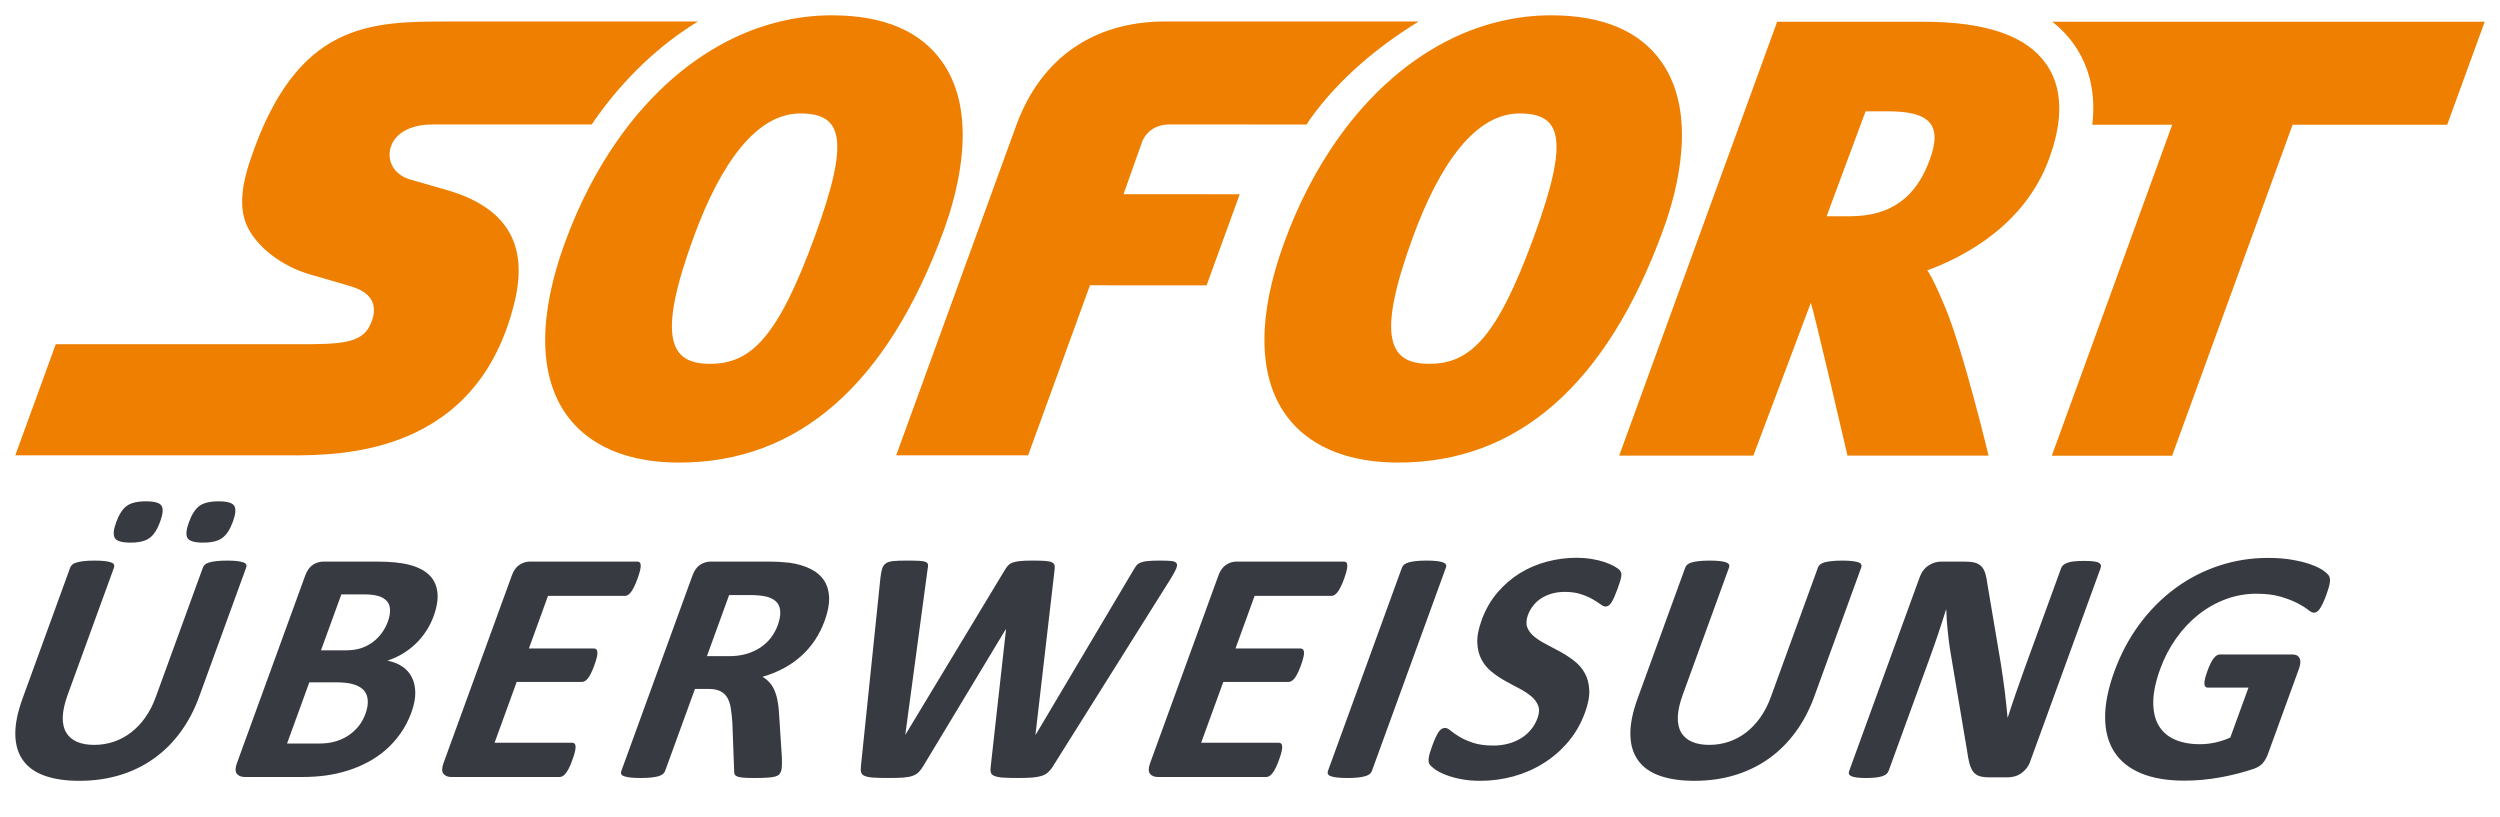 <svg width="104" height="34" viewBox="0 0 104 34" fill="none" xmlns="http://www.w3.org/2000/svg">
<path d="M34.611 0.637C33.206 0.637 31.843 0.96 30.563 1.562C28.736 2.428 27.078 3.871 25.724 5.787C24.846 7.03 24.093 8.472 23.504 10.084C22.393 13.127 22.405 15.595 23.541 17.222C24.185 18.142 25.524 19.24 28.246 19.243H28.256C33.215 19.243 36.916 15.993 39.261 9.583C39.88 7.887 40.697 4.721 39.204 2.585C38.302 1.294 36.759 0.639 34.611 0.637H34.611ZM64.531 0.637C63.126 0.637 61.763 0.96 60.484 1.562C58.656 2.428 56.999 3.871 55.646 5.787C54.766 7.03 54.014 8.472 53.425 10.084C52.312 13.127 52.326 15.595 53.463 17.222C54.106 18.142 55.444 19.24 58.168 19.243H58.176C63.136 19.243 66.838 15.993 69.18 9.583C69.802 7.887 70.617 4.721 69.125 2.585C68.222 1.294 66.679 0.639 64.531 0.637ZM18.686 0.894C17.054 0.894 15.469 0.894 14.048 1.615C12.629 2.336 11.375 3.778 10.41 6.663C10.2 7.283 10.09 7.817 10.075 8.281C10.061 8.746 10.142 9.142 10.318 9.485C10.535 9.905 10.887 10.299 11.327 10.632C11.768 10.965 12.295 11.235 12.864 11.408C12.885 11.414 13.184 11.499 13.546 11.603C13.906 11.706 14.328 11.831 14.595 11.911C14.751 11.959 14.923 12.021 15.078 12.115C15.235 12.207 15.374 12.332 15.463 12.504C15.521 12.617 15.552 12.743 15.555 12.876C15.559 13.011 15.536 13.156 15.483 13.309C15.351 13.701 15.15 13.953 14.767 14.107C14.386 14.262 13.823 14.311 12.97 14.318H2.32L0.636 18.943H12.036C13.109 18.943 15.07 18.943 16.954 18.142C18.839 17.341 20.647 15.741 21.412 12.539C21.7 11.336 21.611 10.355 21.14 9.585C20.667 8.815 19.811 8.256 18.566 7.899C18.566 7.899 18.287 7.818 17.959 7.724C17.633 7.63 17.255 7.522 17.062 7.466C16.744 7.375 16.498 7.191 16.353 6.956C16.209 6.722 16.166 6.437 16.247 6.146C16.333 5.844 16.541 5.602 16.839 5.436C17.139 5.27 17.532 5.179 17.992 5.179H24.619C24.665 5.112 24.708 5.038 24.755 4.971C25.965 3.258 27.43 1.873 29.035 0.894H18.686ZM48.471 0.894C45.522 0.894 43.327 2.386 42.29 5.179L37.281 18.943H42.769L45.343 11.868L50.193 11.871L51.573 8.081L46.739 8.078L47.517 5.884C47.679 5.491 48.067 5.178 48.635 5.178C48.95 5.178 52.511 5.179 54.353 5.18C54.401 5.112 54.443 5.038 54.49 4.971C55.7 3.258 57.414 1.873 59.019 0.894H48.471ZM73.93 0.904L67.358 18.954H72.94L75.329 12.601C75.446 12.863 76.855 18.954 76.855 18.954H82.724C82.724 18.954 81.656 14.478 80.872 12.67C80.67 12.205 80.459 11.684 80.178 11.248C81.835 10.632 84.238 9.31 85.233 6.63C85.844 4.983 85.808 3.651 85.129 2.675C84.306 1.489 82.631 0.907 80.006 0.904H73.93ZM85.379 0.905C85.733 1.184 86.037 1.503 86.291 1.867C86.94 2.803 87.188 3.916 87.04 5.19H90.364L85.355 18.958H90.36L95.372 5.19H101.803L103.364 0.905H85.379ZM77.608 4.631H78.529C80.214 4.632 80.842 5.125 80.272 6.662C79.737 8.106 78.774 8.997 76.943 8.997H76.936L75.988 8.996L77.608 4.631L77.608 4.631ZM33.294 4.72H33.295C35.009 4.722 35.402 5.717 33.896 9.835H33.896C32.349 14.069 31.227 15.135 29.537 15.135H29.534C27.887 15.134 27.31 14.092 28.851 9.878C30.001 6.732 31.491 4.72 33.294 4.72H33.294ZM63.214 4.72H63.215C64.929 4.722 65.323 5.717 63.816 9.835C62.27 14.069 61.147 15.135 59.458 15.135H59.454C57.806 15.134 57.232 14.092 58.771 9.878C59.921 6.732 61.412 4.72 63.214 4.72H63.214Z" fill="#EE7F00"/>
<path d="M6.063 20.855C5.712 20.855 5.449 20.92 5.273 21.045C5.098 21.173 4.951 21.4 4.832 21.728C4.717 22.043 4.7 22.261 4.78 22.386C4.859 22.511 5.075 22.573 5.432 22.573C5.787 22.573 6.052 22.509 6.226 22.378C6.4 22.249 6.546 22.023 6.663 21.7C6.779 21.381 6.799 21.162 6.72 21.039C6.643 20.916 6.424 20.855 6.063 20.855ZM9.09 20.855C8.734 20.855 8.47 20.92 8.297 21.045C8.123 21.173 7.977 21.4 7.858 21.728C7.744 22.043 7.725 22.261 7.802 22.386C7.88 22.511 8.095 22.573 8.451 22.573C8.806 22.573 9.071 22.509 9.248 22.378C9.424 22.249 9.571 22.023 9.689 21.7C9.805 21.381 9.823 21.162 9.743 21.039C9.662 20.916 9.445 20.855 9.09 20.855ZM65.586 23.203C65.174 23.203 64.766 23.256 64.361 23.362C63.955 23.469 63.578 23.629 63.23 23.843C62.881 24.059 62.569 24.328 62.291 24.653C62.013 24.979 61.797 25.357 61.64 25.786C61.504 26.161 61.443 26.48 61.456 26.749C61.468 27.016 61.528 27.249 61.635 27.445C61.741 27.641 61.882 27.809 62.057 27.95C62.233 28.091 62.419 28.217 62.619 28.327C62.819 28.438 63.013 28.544 63.205 28.642C63.394 28.742 63.558 28.848 63.694 28.961C63.831 29.074 63.927 29.204 63.985 29.349C64.043 29.495 64.035 29.669 63.962 29.872C63.898 30.047 63.807 30.206 63.69 30.349C63.573 30.493 63.436 30.613 63.279 30.709C63.121 30.807 62.946 30.882 62.75 30.935C62.556 30.988 62.347 31.015 62.126 31.015C61.788 31.015 61.506 30.976 61.278 30.9C61.05 30.824 60.86 30.739 60.709 30.647C60.558 30.555 60.437 30.471 60.348 30.395C60.257 30.319 60.179 30.281 60.114 30.281C60.068 30.281 60.024 30.293 59.98 30.319C59.936 30.344 59.892 30.386 59.85 30.446C59.808 30.506 59.764 30.585 59.72 30.682C59.675 30.779 59.625 30.9 59.575 31.042C59.497 31.255 59.45 31.417 59.435 31.53C59.418 31.643 59.431 31.73 59.469 31.79C59.505 31.85 59.58 31.92 59.688 31.998C59.794 32.076 59.937 32.151 60.114 32.223C60.291 32.294 60.503 32.356 60.75 32.406C60.997 32.457 61.276 32.482 61.585 32.482C62.042 32.482 62.494 32.422 62.939 32.303C63.384 32.183 63.8 32.004 64.186 31.765C64.574 31.528 64.918 31.232 65.224 30.876C65.528 30.521 65.766 30.108 65.938 29.636C66.069 29.276 66.128 28.963 66.113 28.698C66.099 28.433 66.038 28.201 65.929 28.006C65.82 27.809 65.676 27.641 65.496 27.5C65.317 27.36 65.126 27.233 64.927 27.122C64.728 27.012 64.53 26.907 64.336 26.808C64.141 26.709 63.973 26.602 63.832 26.489C63.691 26.376 63.592 26.247 63.536 26.102C63.481 25.957 63.489 25.784 63.562 25.585C63.611 25.451 63.681 25.325 63.774 25.204C63.865 25.084 63.976 24.981 64.107 24.896C64.237 24.811 64.384 24.744 64.55 24.696C64.716 24.647 64.898 24.623 65.097 24.623C65.35 24.623 65.573 24.653 65.762 24.716C65.952 24.778 66.113 24.847 66.247 24.924C66.38 25 66.491 25.07 66.578 25.136C66.666 25.201 66.736 25.232 66.785 25.232C66.837 25.232 66.882 25.218 66.922 25.19C66.963 25.162 67.002 25.119 67.04 25.059C67.077 24.999 67.115 24.922 67.157 24.83C67.197 24.739 67.243 24.625 67.292 24.491C67.335 24.371 67.369 24.27 67.393 24.19C67.419 24.108 67.434 24.042 67.443 23.989C67.45 23.936 67.452 23.893 67.448 23.861C67.443 23.829 67.426 23.788 67.397 23.743C67.368 23.697 67.295 23.639 67.177 23.57C67.058 23.501 66.917 23.439 66.752 23.383C66.588 23.328 66.405 23.284 66.206 23.252C66.004 23.219 65.797 23.203 65.586 23.203ZM94.344 23.209C93.638 23.209 92.959 23.318 92.304 23.535C91.65 23.753 91.046 24.064 90.49 24.473C89.936 24.882 89.44 25.378 89.006 25.962C88.573 26.547 88.222 27.206 87.954 27.94C87.697 28.651 87.568 29.287 87.573 29.847C87.575 30.409 87.703 30.885 87.952 31.274C88.203 31.665 88.573 31.962 89.065 32.168C89.555 32.373 90.159 32.475 90.874 32.475C91.12 32.475 91.367 32.464 91.618 32.441C91.868 32.417 92.121 32.383 92.376 32.337C92.631 32.291 92.88 32.236 93.125 32.171C93.371 32.105 93.579 32.045 93.751 31.985C93.922 31.924 94.052 31.842 94.139 31.738C94.224 31.634 94.293 31.513 94.343 31.375L95.641 27.809C95.674 27.715 95.693 27.634 95.695 27.562C95.698 27.491 95.688 27.43 95.662 27.379C95.636 27.328 95.6 27.29 95.551 27.265C95.503 27.239 95.441 27.226 95.368 27.226H92.341C92.3 27.226 92.259 27.239 92.217 27.265C92.176 27.29 92.134 27.329 92.091 27.383C92.049 27.436 92.006 27.505 91.962 27.594C91.919 27.681 91.873 27.79 91.827 27.918C91.736 28.169 91.694 28.345 91.703 28.448C91.712 28.553 91.757 28.605 91.84 28.605H93.537L92.78 30.682C92.576 30.774 92.366 30.843 92.151 30.89C91.936 30.936 91.727 30.959 91.523 30.959C91.107 30.959 90.752 30.892 90.457 30.759C90.162 30.624 89.939 30.426 89.791 30.162C89.642 29.9 89.571 29.573 89.576 29.184C89.582 28.793 89.678 28.341 89.865 27.829C90.034 27.362 90.257 26.937 90.531 26.552C90.805 26.166 91.116 25.836 91.465 25.561C91.815 25.286 92.193 25.074 92.598 24.924C93.004 24.775 93.423 24.699 93.857 24.699C94.263 24.699 94.605 24.741 94.882 24.824C95.158 24.906 95.39 24.997 95.577 25.094C95.763 25.191 95.907 25.281 96.011 25.364C96.115 25.447 96.196 25.488 96.257 25.488C96.298 25.488 96.338 25.477 96.376 25.454C96.416 25.43 96.455 25.39 96.498 25.333C96.539 25.275 96.583 25.197 96.629 25.1C96.677 25.004 96.724 24.889 96.773 24.754C96.857 24.523 96.907 24.349 96.921 24.231C96.938 24.114 96.925 24.023 96.887 23.958C96.848 23.893 96.766 23.817 96.642 23.729C96.516 23.642 96.347 23.559 96.137 23.484C95.928 23.407 95.673 23.343 95.374 23.29C95.075 23.236 94.731 23.209 94.344 23.209ZM37.732 23.32C37.496 23.32 37.311 23.326 37.175 23.339C37.039 23.35 36.934 23.381 36.857 23.432C36.781 23.483 36.728 23.555 36.699 23.65C36.669 23.744 36.645 23.875 36.625 24.042L35.816 31.859C35.802 31.971 35.805 32.059 35.822 32.126C35.839 32.193 35.888 32.243 35.968 32.278C36.047 32.312 36.164 32.336 36.32 32.348C36.475 32.359 36.686 32.364 36.954 32.364C37.208 32.364 37.414 32.359 37.573 32.348C37.731 32.336 37.864 32.312 37.967 32.274C38.07 32.238 38.155 32.186 38.221 32.119C38.286 32.053 38.35 31.966 38.413 31.859L41.837 26.181H41.85L41.217 31.859C41.2 31.971 41.2 32.059 41.217 32.126C41.234 32.193 41.283 32.243 41.362 32.278C41.442 32.312 41.559 32.336 41.714 32.348C41.87 32.359 42.079 32.364 42.342 32.364C42.577 32.364 42.773 32.359 42.93 32.348C43.086 32.336 43.22 32.312 43.328 32.278C43.438 32.243 43.53 32.193 43.602 32.126C43.675 32.059 43.747 31.971 43.814 31.859L48.709 24.062C48.812 23.892 48.886 23.756 48.929 23.657C48.972 23.557 48.977 23.483 48.945 23.432C48.911 23.381 48.842 23.35 48.734 23.339C48.624 23.326 48.468 23.32 48.266 23.32C48.048 23.32 47.877 23.326 47.753 23.339C47.629 23.35 47.528 23.371 47.453 23.401C47.378 23.431 47.318 23.472 47.277 23.525C47.234 23.579 47.192 23.642 47.151 23.715L43.089 30.558H43.076L43.866 23.742C43.88 23.651 43.882 23.577 43.871 23.521C43.859 23.467 43.822 23.424 43.761 23.393C43.7 23.363 43.607 23.344 43.479 23.334C43.349 23.325 43.175 23.32 42.954 23.32C42.746 23.32 42.577 23.326 42.448 23.339C42.319 23.35 42.213 23.371 42.132 23.401C42.049 23.431 41.982 23.473 41.933 23.528C41.882 23.584 41.832 23.657 41.782 23.742L37.668 30.558H37.661L38.586 23.695C38.605 23.607 38.611 23.539 38.605 23.491C38.6 23.442 38.57 23.405 38.514 23.38C38.458 23.354 38.369 23.339 38.245 23.331C38.119 23.324 37.949 23.32 37.732 23.32L37.732 23.32ZM59.343 23.32C59.166 23.32 59.018 23.328 58.898 23.341C58.778 23.356 58.678 23.374 58.598 23.397C58.518 23.42 58.456 23.45 58.413 23.487C58.369 23.524 58.339 23.566 58.322 23.611L55.242 32.074C55.226 32.12 55.225 32.162 55.242 32.199C55.258 32.236 55.296 32.266 55.357 32.288C55.419 32.312 55.505 32.331 55.618 32.344C55.73 32.358 55.875 32.365 56.05 32.365C56.23 32.365 56.38 32.358 56.501 32.344C56.621 32.331 56.721 32.312 56.797 32.288C56.876 32.266 56.936 32.236 56.981 32.199C57.023 32.162 57.053 32.12 57.07 32.074L60.15 23.611C60.168 23.566 60.168 23.524 60.151 23.487C60.135 23.45 60.095 23.42 60.034 23.397C59.974 23.374 59.888 23.356 59.779 23.341C59.668 23.328 59.522 23.32 59.343 23.32H59.343ZM3.941 23.321C3.761 23.321 3.611 23.328 3.489 23.342C3.369 23.356 3.269 23.375 3.189 23.398C3.109 23.42 3.048 23.45 3.008 23.488C2.966 23.524 2.937 23.565 2.92 23.612L0.937 29.062C0.729 29.635 0.628 30.134 0.637 30.561C0.646 30.988 0.752 31.344 0.958 31.63C1.163 31.917 1.464 32.13 1.86 32.271C2.256 32.412 2.736 32.482 3.3 32.482C3.9 32.482 4.459 32.403 4.978 32.247C5.497 32.09 5.968 31.862 6.391 31.562C6.814 31.263 7.186 30.895 7.505 30.46C7.825 30.026 8.085 29.535 8.284 28.985L10.24 23.612C10.258 23.565 10.258 23.524 10.243 23.488C10.23 23.45 10.193 23.42 10.132 23.398C10.07 23.375 9.987 23.356 9.878 23.342C9.77 23.328 9.628 23.321 9.452 23.321C9.277 23.321 9.128 23.328 9.005 23.342C8.883 23.356 8.783 23.375 8.705 23.398C8.627 23.42 8.568 23.45 8.527 23.488C8.485 23.524 8.457 23.565 8.44 23.612L6.477 29.006C6.363 29.32 6.217 29.601 6.043 29.848C5.867 30.096 5.67 30.303 5.451 30.47C5.233 30.639 4.995 30.767 4.736 30.855C4.479 30.942 4.207 30.987 3.921 30.987C3.638 30.987 3.399 30.945 3.201 30.859C3.005 30.773 2.855 30.645 2.753 30.474C2.651 30.304 2.604 30.088 2.611 29.826C2.619 29.566 2.687 29.258 2.816 28.902L4.742 23.612C4.759 23.565 4.759 23.524 4.742 23.488C4.726 23.45 4.687 23.42 4.626 23.398C4.565 23.375 4.479 23.356 4.369 23.342C4.259 23.328 4.116 23.321 3.941 23.321H3.941ZM71.127 23.321C70.947 23.321 70.797 23.328 70.675 23.342C70.555 23.355 70.455 23.374 70.375 23.396C70.296 23.42 70.234 23.451 70.193 23.487C70.151 23.524 70.123 23.565 70.106 23.612L68.123 29.061C67.915 29.634 67.814 30.134 67.824 30.561C67.831 30.988 67.938 31.344 68.143 31.63C68.349 31.917 68.649 32.13 69.047 32.271C69.442 32.412 69.923 32.482 70.486 32.482C71.085 32.482 71.645 32.404 72.164 32.247C72.683 32.09 73.153 31.862 73.577 31.562C74 31.262 74.371 30.895 74.691 30.46C75.011 30.026 75.27 29.535 75.47 28.986L77.426 23.612C77.444 23.565 77.444 23.524 77.429 23.487C77.415 23.451 77.379 23.42 77.318 23.396C77.257 23.374 77.173 23.355 77.064 23.342C76.956 23.328 76.814 23.321 76.638 23.321C76.464 23.321 76.314 23.328 76.191 23.342C76.069 23.355 75.97 23.374 75.891 23.396C75.813 23.42 75.753 23.451 75.713 23.487C75.671 23.524 75.643 23.565 75.626 23.612L73.663 29.006C73.548 29.32 73.403 29.601 73.229 29.848C73.053 30.096 72.856 30.302 72.638 30.471C72.419 30.639 72.181 30.767 71.922 30.855C71.664 30.943 71.391 30.987 71.106 30.987C70.825 30.987 70.585 30.944 70.388 30.859C70.191 30.773 70.041 30.646 69.938 30.475C69.837 30.304 69.789 30.087 69.797 29.827C69.804 29.567 69.873 29.258 70.002 28.902L71.927 23.612C71.945 23.565 71.944 23.524 71.927 23.487C71.912 23.451 71.872 23.42 71.812 23.396C71.751 23.374 71.665 23.355 71.555 23.342C71.445 23.328 71.302 23.321 71.127 23.321H71.127ZM86.698 23.334C86.531 23.334 86.394 23.341 86.282 23.352C86.172 23.363 86.08 23.383 86.004 23.411C85.93 23.439 85.872 23.471 85.831 23.507C85.79 23.545 85.761 23.586 85.744 23.633L84.213 27.836C84.098 28.155 83.98 28.49 83.859 28.84C83.738 29.191 83.625 29.528 83.522 29.851H83.515C83.498 29.666 83.482 29.482 83.46 29.297C83.44 29.112 83.419 28.925 83.396 28.733C83.373 28.541 83.346 28.35 83.317 28.158C83.287 27.966 83.258 27.771 83.229 27.572L82.676 24.297C82.655 24.117 82.624 23.966 82.585 23.844C82.546 23.722 82.492 23.626 82.424 23.557C82.353 23.488 82.264 23.437 82.156 23.407C82.047 23.377 81.904 23.362 81.729 23.362H80.752C80.568 23.362 80.392 23.417 80.226 23.525C80.059 23.634 79.937 23.796 79.858 24.014L76.927 32.067C76.909 32.113 76.906 32.155 76.914 32.192C76.926 32.229 76.956 32.26 77.005 32.285C77.057 32.31 77.133 32.33 77.234 32.345C77.336 32.358 77.466 32.365 77.628 32.365C77.793 32.365 77.932 32.358 78.045 32.345C78.156 32.33 78.247 32.31 78.318 32.285C78.39 32.26 78.445 32.229 78.485 32.192C78.522 32.155 78.55 32.113 78.567 32.067L80.274 27.379C80.402 27.028 80.522 26.687 80.632 26.358C80.743 26.027 80.85 25.696 80.952 25.364H80.966C80.972 25.636 80.991 25.917 81.02 26.206C81.048 26.494 81.082 26.763 81.12 27.012L81.825 31.201C81.857 31.432 81.892 31.621 81.931 31.766C81.971 31.911 82.025 32.027 82.092 32.112C82.162 32.198 82.248 32.257 82.353 32.289C82.46 32.322 82.594 32.337 82.756 32.337H83.531C83.619 32.337 83.71 32.325 83.805 32.299C83.899 32.274 83.988 32.233 84.071 32.178C84.153 32.122 84.228 32.053 84.295 31.971C84.362 31.887 84.415 31.793 84.453 31.686L87.385 23.633C87.402 23.586 87.406 23.545 87.396 23.507C87.386 23.471 87.358 23.439 87.31 23.411C87.262 23.383 87.188 23.363 87.085 23.352C86.984 23.341 86.854 23.334 86.698 23.334H86.698ZM22.043 23.362C21.89 23.362 21.746 23.407 21.608 23.497C21.472 23.588 21.367 23.734 21.293 23.937L18.449 31.748C18.376 31.952 18.375 32.098 18.446 32.188C18.518 32.278 18.63 32.324 18.781 32.324H23.282C23.324 32.324 23.367 32.31 23.411 32.284C23.454 32.26 23.498 32.22 23.541 32.164C23.585 32.108 23.628 32.036 23.673 31.946C23.717 31.856 23.763 31.744 23.812 31.61C23.86 31.477 23.895 31.364 23.917 31.275C23.938 31.185 23.947 31.111 23.944 31.055C23.942 31 23.927 30.96 23.902 30.934C23.877 30.91 23.843 30.897 23.801 30.897H20.575L21.494 28.369H24.202C24.244 28.369 24.286 28.358 24.329 28.334C24.372 28.312 24.415 28.273 24.457 28.22C24.499 28.168 24.543 28.097 24.585 28.009C24.63 27.921 24.675 27.81 24.724 27.677C24.771 27.547 24.806 27.438 24.827 27.348C24.848 27.258 24.857 27.187 24.852 27.133C24.849 27.08 24.835 27.04 24.809 27.015C24.783 26.99 24.751 26.977 24.709 26.977H22.002L22.797 24.789H25.997C26.039 24.789 26.081 24.777 26.122 24.751C26.163 24.725 26.206 24.685 26.249 24.63C26.293 24.575 26.335 24.501 26.38 24.411C26.424 24.322 26.47 24.212 26.517 24.082C26.568 23.944 26.603 23.83 26.625 23.739C26.646 23.65 26.656 23.576 26.654 23.517C26.651 23.461 26.639 23.42 26.614 23.398C26.591 23.375 26.558 23.362 26.516 23.362H22.043H22.043ZM29.558 23.362C29.405 23.362 29.261 23.407 29.124 23.497C28.987 23.588 28.882 23.734 28.808 23.937L25.847 32.074C25.83 32.121 25.828 32.162 25.843 32.199C25.857 32.236 25.894 32.266 25.956 32.289C26.017 32.311 26.104 32.331 26.216 32.344C26.328 32.358 26.472 32.365 26.648 32.365C26.827 32.365 26.979 32.358 27.099 32.344C27.22 32.331 27.319 32.311 27.396 32.289C27.473 32.266 27.534 32.236 27.578 32.199C27.62 32.162 27.651 32.121 27.668 32.074L28.91 28.66H29.479C29.672 28.66 29.832 28.689 29.958 28.75C30.084 28.811 30.182 28.899 30.253 29.017C30.323 29.135 30.372 29.281 30.4 29.457C30.429 29.632 30.45 29.832 30.466 30.059L30.54 32.06C30.538 32.116 30.544 32.163 30.557 32.202C30.571 32.241 30.607 32.274 30.665 32.299C30.722 32.325 30.806 32.341 30.918 32.351C31.031 32.36 31.183 32.365 31.378 32.365C31.609 32.365 31.793 32.36 31.93 32.351C32.068 32.341 32.174 32.326 32.252 32.303C32.331 32.279 32.385 32.25 32.416 32.216C32.447 32.182 32.471 32.139 32.49 32.088C32.507 32.042 32.518 31.978 32.524 31.897C32.53 31.816 32.531 31.688 32.526 31.513L32.413 29.748C32.403 29.535 32.382 29.345 32.351 29.176C32.321 29.008 32.277 28.857 32.221 28.726C32.165 28.594 32.096 28.483 32.011 28.39C31.927 28.297 31.831 28.219 31.719 28.155C32.028 28.067 32.317 27.951 32.586 27.808C32.855 27.665 33.099 27.497 33.317 27.302C33.536 27.108 33.727 26.889 33.894 26.641C34.06 26.395 34.197 26.122 34.307 25.821C34.437 25.465 34.498 25.151 34.493 24.875C34.485 24.601 34.418 24.363 34.291 24.163C34.163 23.962 33.978 23.799 33.733 23.675C33.491 23.55 33.199 23.462 32.856 23.411C32.737 23.398 32.604 23.386 32.454 23.377C32.305 23.367 32.113 23.362 31.878 23.362H29.558H29.558ZM51.437 23.362C51.285 23.362 51.14 23.407 51.004 23.497C50.867 23.588 50.761 23.734 50.688 23.937L47.844 31.748C47.771 31.952 47.769 32.098 47.839 32.188C47.912 32.278 48.023 32.324 48.176 32.324H52.677C52.719 32.324 52.762 32.31 52.805 32.284C52.85 32.26 52.892 32.22 52.935 32.164C52.98 32.108 53.024 32.036 53.067 31.946C53.112 31.856 53.158 31.744 53.207 31.61H53.207C53.256 31.477 53.291 31.364 53.312 31.275C53.332 31.185 53.343 31.111 53.339 31.055C53.336 31 53.322 30.96 53.296 30.934C53.271 30.91 53.237 30.897 53.196 30.897H49.969L50.889 28.369H53.596C53.639 28.369 53.68 28.358 53.723 28.334C53.767 28.312 53.809 28.273 53.852 28.22C53.894 28.168 53.937 28.097 53.98 28.009C54.024 27.921 54.07 27.81 54.119 27.677C54.166 27.547 54.2 27.438 54.221 27.348C54.242 27.258 54.252 27.187 54.247 27.133C54.244 27.08 54.229 27.04 54.204 27.015C54.178 26.99 54.145 26.977 54.103 26.977H51.396L52.192 24.789H55.391C55.432 24.789 55.474 24.777 55.517 24.751C55.557 24.725 55.601 24.685 55.643 24.63C55.687 24.575 55.731 24.501 55.774 24.411C55.819 24.322 55.865 24.212 55.913 24.082C55.963 23.944 55.997 23.83 56.019 23.739C56.041 23.65 56.05 23.576 56.048 23.517C56.046 23.461 56.032 23.42 56.009 23.398C55.985 23.375 55.953 23.362 55.91 23.362H51.437H51.437ZM13.449 23.363C13.297 23.363 13.152 23.407 13.015 23.497C12.879 23.587 12.774 23.733 12.699 23.937L9.856 31.748C9.783 31.951 9.78 32.098 9.852 32.188C9.923 32.278 10.035 32.323 10.187 32.323H12.57C12.929 32.323 13.265 32.301 13.573 32.257C13.883 32.214 14.183 32.145 14.475 32.053C14.767 31.961 15.047 31.843 15.314 31.7C15.581 31.557 15.826 31.386 16.054 31.189C16.281 30.99 16.485 30.76 16.667 30.502C16.849 30.243 16.999 29.955 17.114 29.637C17.225 29.332 17.279 29.056 17.276 28.812C17.272 28.568 17.224 28.355 17.131 28.172C17.038 27.99 16.905 27.841 16.732 27.725C16.559 27.61 16.355 27.528 16.118 27.483C16.343 27.409 16.555 27.312 16.754 27.192C16.953 27.072 17.133 26.933 17.297 26.777C17.459 26.619 17.603 26.445 17.728 26.254C17.854 26.062 17.955 25.858 18.035 25.641C18.177 25.253 18.23 24.916 18.195 24.63C18.161 24.343 18.047 24.106 17.855 23.92C17.662 23.732 17.392 23.593 17.044 23.5C16.697 23.408 16.249 23.363 15.7 23.363H13.449ZM14.2 24.726H15.12C15.402 24.726 15.617 24.752 15.768 24.803C15.918 24.854 16.03 24.926 16.107 25.021C16.184 25.116 16.223 25.235 16.226 25.378C16.229 25.521 16.199 25.682 16.134 25.862C16.075 26.025 15.993 26.177 15.889 26.323C15.785 26.468 15.662 26.595 15.518 26.704C15.375 26.813 15.213 26.898 15.034 26.96C14.854 27.022 14.633 27.054 14.37 27.054H13.353L14.2 24.726ZM30.332 24.754H31.149C31.357 24.754 31.518 24.762 31.631 24.776C31.744 24.789 31.841 24.808 31.925 24.829C32.199 24.914 32.367 25.056 32.427 25.26C32.487 25.463 32.462 25.712 32.355 26.008C32.284 26.201 32.189 26.377 32.067 26.534C31.945 26.691 31.798 26.827 31.628 26.94C31.458 27.052 31.265 27.139 31.048 27.203C30.831 27.265 30.594 27.296 30.335 27.296H29.408L30.332 24.754ZM12.868 28.384H13.948C14.281 28.384 14.539 28.413 14.726 28.474C14.911 28.534 15.052 28.619 15.146 28.729C15.238 28.84 15.29 28.978 15.299 29.141C15.31 29.305 15.277 29.491 15.201 29.699C15.129 29.898 15.029 30.075 14.902 30.229C14.772 30.383 14.626 30.512 14.462 30.616C14.297 30.721 14.118 30.798 13.925 30.852C13.733 30.906 13.51 30.931 13.258 30.931H11.941L12.868 28.384Z" fill="#383A41"/>
</svg>
